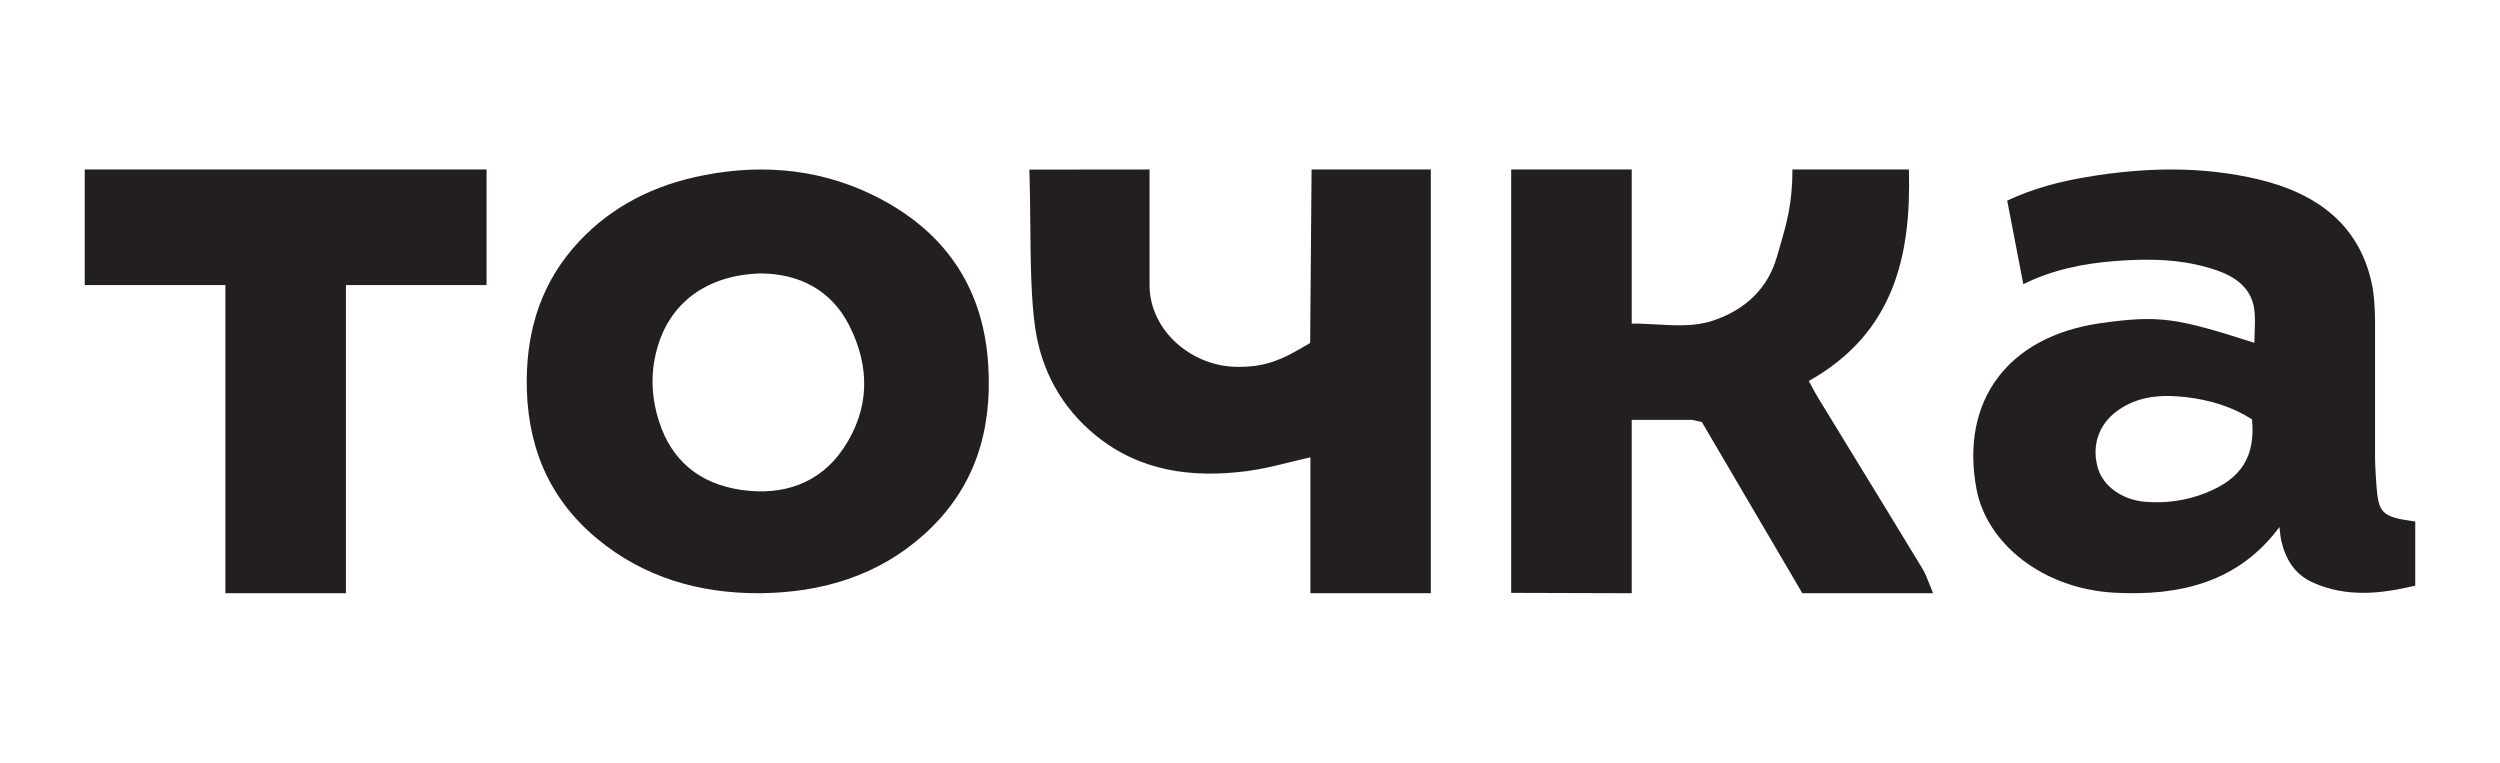<?xml version="1.0" encoding="UTF-8"?> <svg xmlns="http://www.w3.org/2000/svg" width="118" height="36" viewBox="0 0 118 36" fill="none"><path fill-rule="evenodd" clip-rule="evenodd" d="M106.391 14.535C106.237 13.596 105.53 13.069 104.626 12.758C103.075 12.223 101.469 12.194 99.847 12.32C98.348 12.437 96.898 12.722 95.5 13.413C95.241 12.066 94.992 10.774 94.74 9.468C95.97 8.893 97.204 8.573 98.473 8.358C101.187 7.899 103.907 7.827 106.596 8.466C109.432 9.141 111.424 10.681 111.974 13.513C112.109 14.213 112.103 15.272 112.103 15.272V21.636C112.103 21.912 112.139 22.503 112.158 22.779C112.258 24.25 112.398 24.393 114 24.616V27.644C112.419 28.019 110.796 28.216 109.188 27.505C108.285 27.106 107.868 26.367 107.67 25.494C107.645 25.38 107.632 25.262 107.617 25.122V25.121V25.119C107.61 25.046 107.601 24.966 107.59 24.878C105.649 27.495 102.873 28.138 99.821 27.977C96.402 27.797 93.777 25.642 93.294 23.101C92.507 18.964 94.731 15.874 99.169 15.251C101.975 14.856 102.779 15.023 106.406 16.181C106.406 16.006 106.414 15.832 106.42 15.658C106.436 15.277 106.451 14.901 106.391 14.535ZM106.295 19.795C105.364 19.194 104.306 18.879 103.199 18.747C102.049 18.61 100.914 18.681 99.938 19.389C99.043 20.038 98.704 21.069 99.032 22.131C99.284 22.949 100.171 23.589 101.217 23.681C102.225 23.772 103.203 23.629 104.134 23.257C105.805 22.589 106.459 21.534 106.295 19.795ZM35.863 28C32.961 28.016 30.353 27.224 28.188 25.43C25.787 23.441 24.838 20.852 24.862 17.918C24.883 15.483 25.581 13.269 27.331 11.398C28.9 9.721 30.897 8.722 33.228 8.269C36.155 7.699 38.972 8.019 41.565 9.39C44.835 11.12 46.45 13.83 46.649 17.28C46.824 20.314 46.041 23.048 43.614 25.229C41.461 27.164 38.82 27.971 35.863 28ZM35.933 12.906C33.475 12.962 31.75 14.187 31.091 16.203C30.686 17.446 30.712 18.679 31.116 19.921C31.703 21.726 33.003 22.834 34.983 23.123C36.989 23.415 38.712 22.798 39.808 21.167C41.055 19.31 41.079 17.326 40.084 15.361C39.232 13.679 37.715 12.926 35.933 12.906ZM77.017 19.818H79.862L80.327 19.918L80.982 21.035L80.992 21.052C82.36 23.382 83.727 25.711 85.071 28H91.241C91.177 27.848 91.121 27.705 91.069 27.57C90.965 27.3 90.872 27.06 90.741 26.844C89.685 25.102 88.622 23.366 87.559 21.629L87.552 21.617L87.547 21.61C86.967 20.66 86.386 19.711 85.806 18.761C85.705 18.598 85.615 18.428 85.517 18.245L85.517 18.244C85.472 18.16 85.426 18.074 85.376 17.984C89.383 15.728 90.215 12.109 90.1 8H84.603C84.603 9.612 84.326 10.56 84 11.675V11.675L84 11.675C83.958 11.818 83.916 11.963 83.873 12.112C83.444 13.618 82.376 14.625 80.85 15.135C80.005 15.417 79.102 15.366 78.176 15.314C77.793 15.293 77.406 15.271 77.017 15.273V8H71.328V27.983L77.017 28V19.818ZM61.906 8H67.535V28H61.851V21.586C61.516 21.661 61.189 21.741 60.868 21.82C60.188 21.987 59.533 22.148 58.868 22.235C56.288 22.569 53.831 22.265 51.726 20.558C50.099 19.238 49.146 17.468 48.858 15.46C48.662 14.098 48.645 12.31 48.629 10.514V10.514C48.621 9.665 48.613 8.814 48.587 8.006L54.259 8V8.909V13.455C54.259 15.595 56.227 17.285 58.369 17.315C59.692 17.333 60.464 17.024 61.839 16.187L61.906 8ZM10.638 28H16.328V13.455H22.965V8H4V13.455H10.638V28Z" fill="#231F20"></path></svg> 